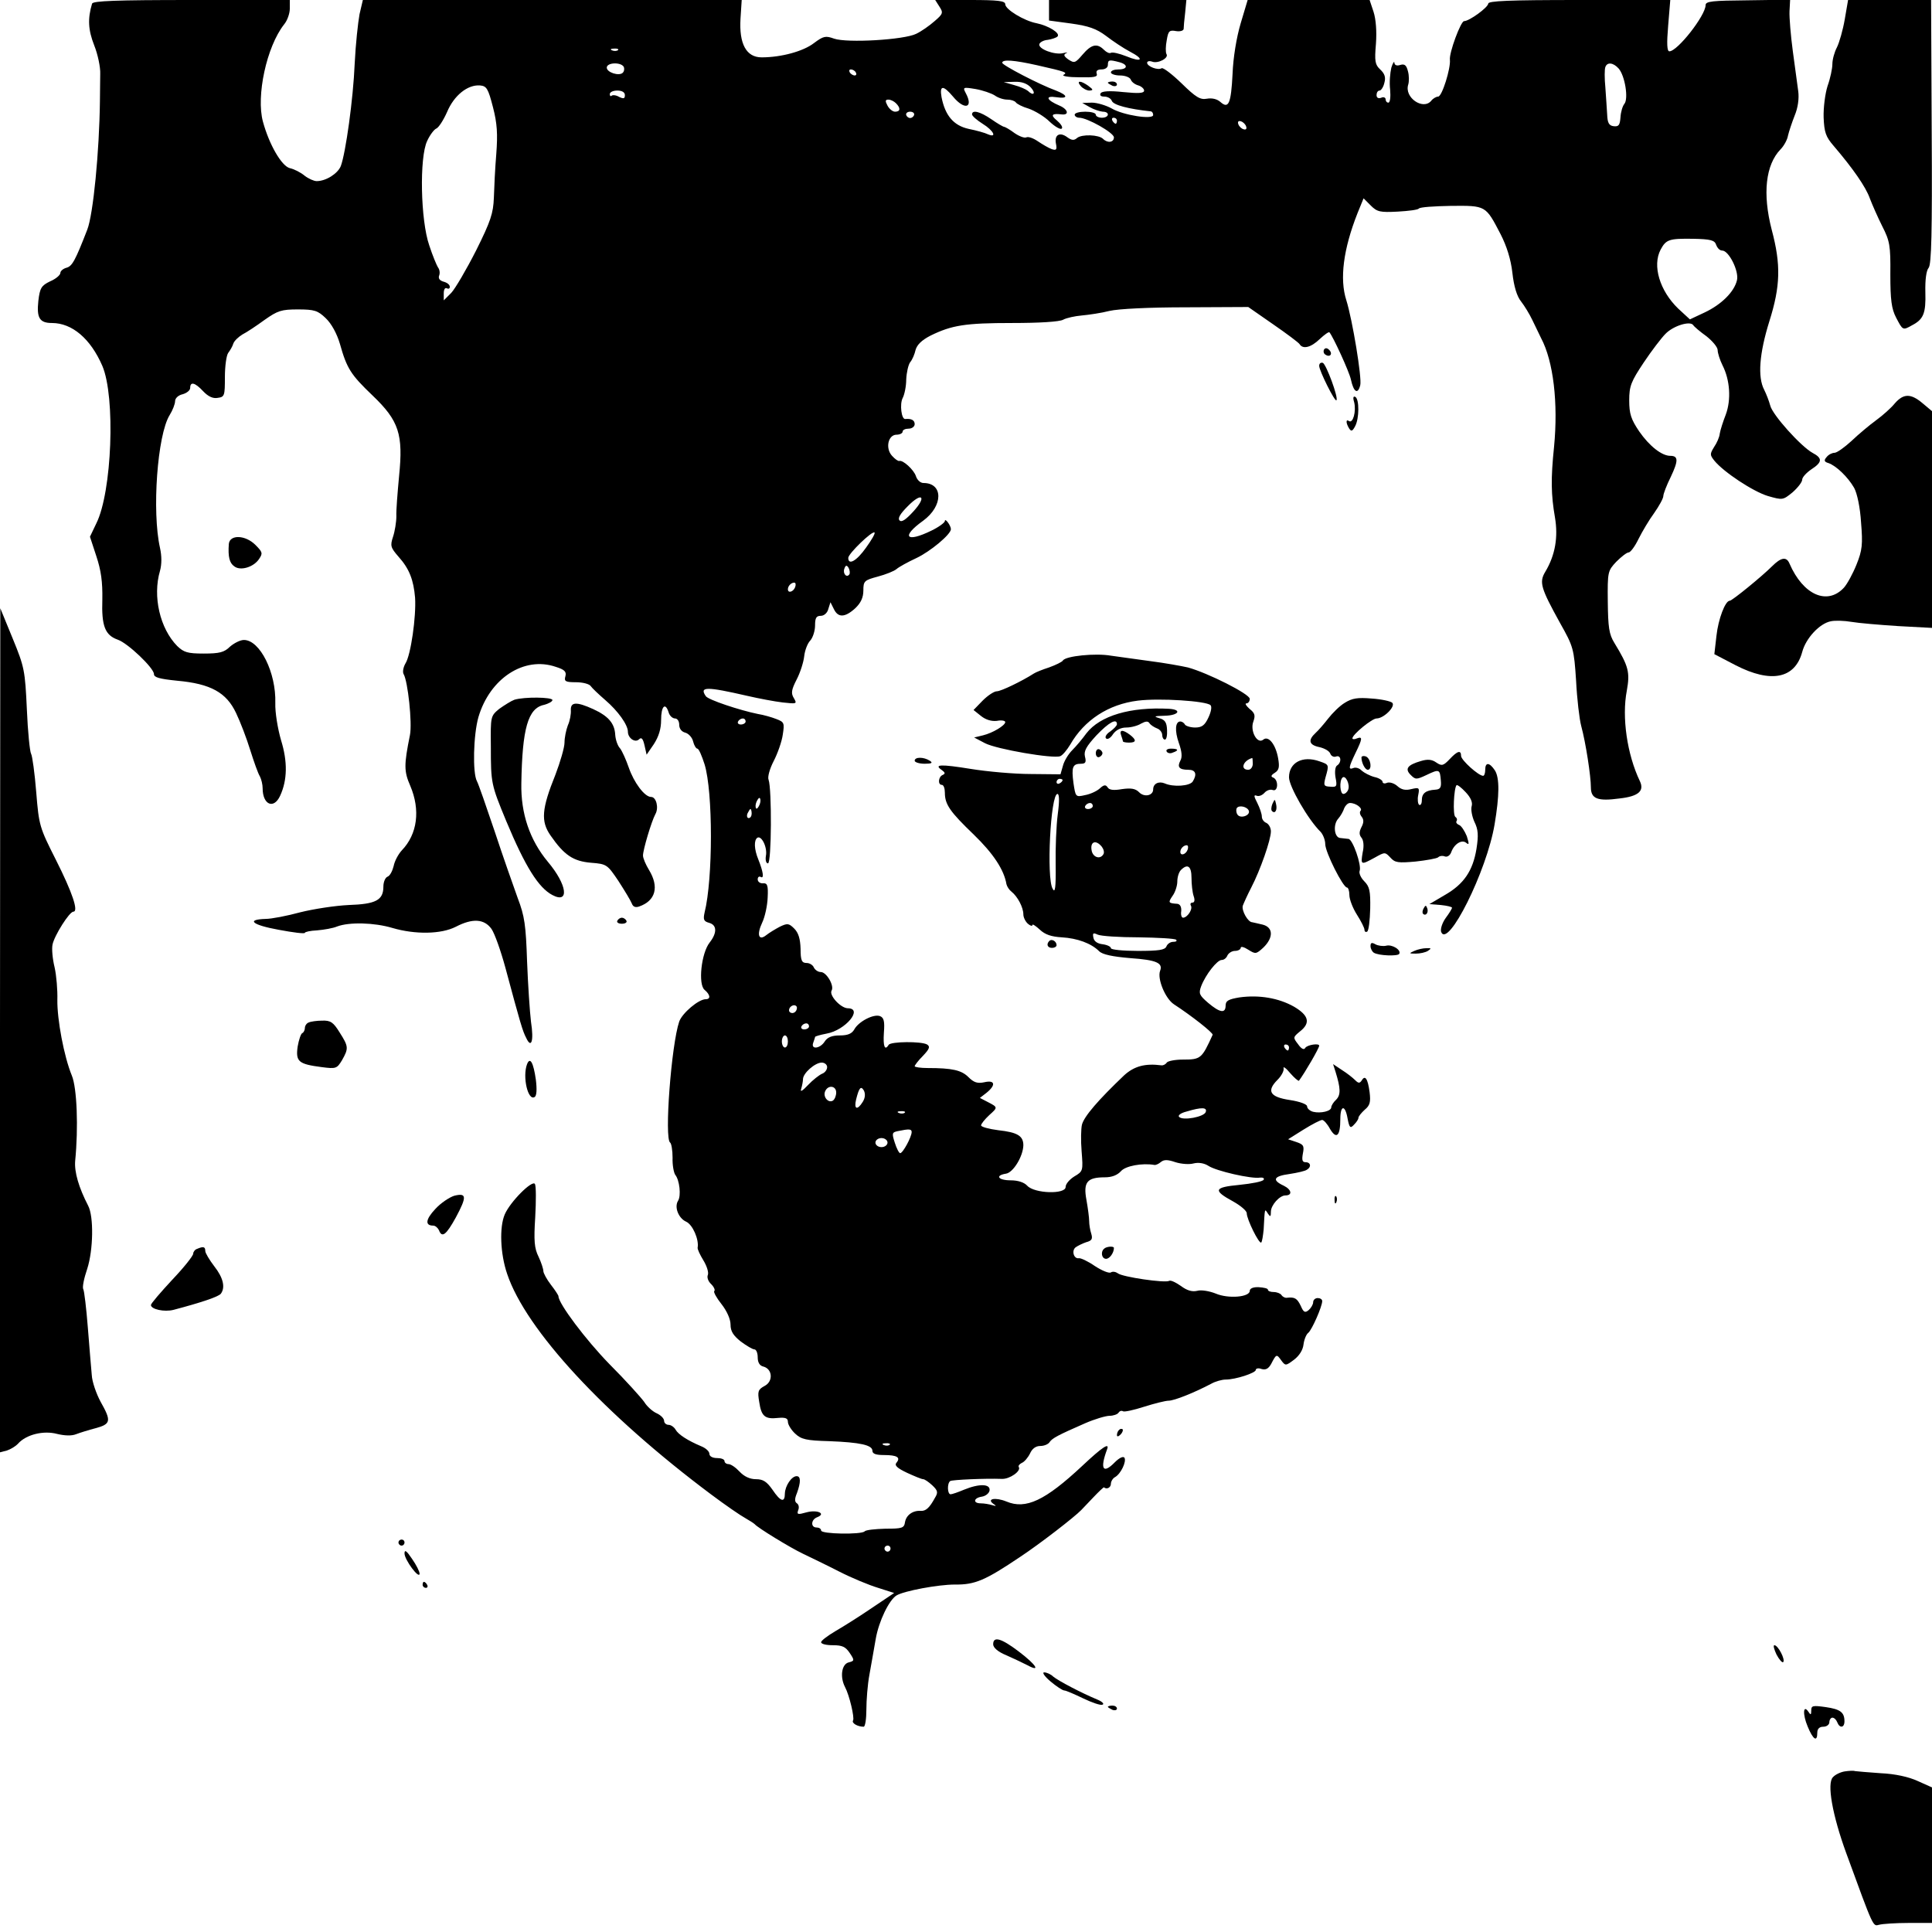 <?xml version="1.0" standalone="no"?>
<!DOCTYPE svg PUBLIC "-//W3C//DTD SVG 20010904//EN"
 "http://www.w3.org/TR/2001/REC-SVG-20010904/DTD/svg10.dtd">
<svg version="1.0" xmlns="http://www.w3.org/2000/svg"
 width="640pt" height="640pt" viewBox="0 0 640 640"
 preserveAspectRatio="xMidYMid meet">
<g transform="translate(0,640) scale(0.1,-0.1)"
fill="#000000" stroke="none">
<path d="M305 6388 c-15 -50 -13 -87 7 -138 12 -30 21 -73 20 -95 0 -22 -1
-62 -1 -90 -2 -166 -22 -375 -42 -426 -40 -103 -50 -121 -69 -126 -11 -3 -20
-11 -20 -17 0 -7 -15 -20 -34 -28 -29 -14 -34 -22 -39 -65 -6 -56 4 -73 45
-73 67 0 128 -52 167 -142 44 -103 32 -418 -20 -522 l-21 -44 21 -64 c16 -48
21 -86 20 -144 -3 -88 9 -118 51 -133 33 -11 120 -94 120 -114 0 -11 18 -16
77 -22 111 -10 163 -39 195 -107 14 -29 35 -84 47 -123 12 -38 26 -78 32 -87
5 -10 9 -27 9 -39 0 -55 37 -71 58 -25 24 52 25 113 3 184 -11 38 -20 92 -19
123 3 101 -51 209 -104 209 -12 0 -32 -10 -46 -22 -19 -19 -35 -23 -87 -23
-54 0 -66 4 -88 25 -57 58 -82 164 -57 249 6 22 6 49 0 76 -27 120 -9 374 32
440 10 16 18 37 18 46 0 10 11 20 25 23 14 4 25 13 25 21 0 22 16 18 43 -11
16 -17 32 -25 48 -22 23 3 24 7 24 69 0 36 5 72 11 80 6 8 14 21 17 31 3 9 17
22 30 30 14 7 47 29 73 48 44 31 56 35 111 35 55 0 66 -4 92 -29 19 -18 37
-51 47 -85 23 -82 36 -102 108 -171 88 -84 102 -129 88 -267 -5 -54 -10 -114
-9 -133 0 -19 -5 -50 -11 -68 -10 -30 -8 -36 18 -66 36 -40 50 -77 55 -136 4
-62 -14 -190 -32 -218 -7 -12 -10 -28 -6 -35 14 -23 29 -162 21 -202 -20 -99
-20 -120 1 -168 34 -80 24 -160 -28 -214 -12 -13 -24 -36 -27 -52 -4 -16 -12
-32 -20 -35 -8 -3 -14 -18 -14 -33 0 -45 -25 -58 -115 -61 -44 -2 -116 -13
-160 -24 -44 -12 -96 -22 -115 -22 -66 -2 -45 -20 43 -36 48 -9 87 -14 87 -10
0 3 18 7 40 8 23 2 53 7 67 13 40 15 123 13 183 -5 75 -22 161 -21 210 4 56
29 94 26 118 -7 11 -16 31 -73 46 -128 50 -186 57 -210 69 -233 17 -37 26 -11
16 53 -4 33 -10 123 -13 200 -4 120 -8 150 -31 210 -14 39 -49 138 -76 220
-28 83 -54 158 -59 167 -15 27 -12 154 5 213 38 128 151 202 256 166 29 -9 36
-16 32 -31 -5 -17 0 -20 35 -20 23 0 45 -6 49 -13 4 -6 26 -27 48 -46 42 -36
75 -82 75 -105 0 -21 24 -38 37 -25 8 8 13 2 18 -20 l7 -31 24 35 c16 25 24
50 24 80 0 46 14 60 25 25 3 -11 13 -20 21 -20 8 0 14 -9 14 -21 0 -13 8 -23
20 -26 11 -3 23 -16 26 -29 3 -13 10 -24 14 -24 5 0 15 -24 24 -52 28 -91 28
-379 0 -491 -5 -23 -3 -29 15 -34 26 -7 27 -33 2 -65 -28 -35 -39 -139 -17
-157 19 -16 21 -31 4 -31 -24 0 -78 -46 -88 -74 -26 -76 -50 -389 -30 -401 4
-3 8 -25 8 -50 -1 -24 4 -50 9 -57 14 -17 20 -69 9 -86 -13 -21 2 -58 27 -69
22 -10 43 -60 38 -86 -1 -5 8 -24 19 -42 11 -18 18 -39 15 -48 -4 -8 1 -22 11
-31 9 -9 14 -20 10 -23 -3 -3 8 -23 24 -43 18 -23 30 -50 30 -68 0 -22 9 -36
34 -56 19 -14 39 -26 45 -26 6 0 11 -12 11 -26 0 -17 6 -28 19 -31 30 -8 33
-49 4 -64 -22 -12 -24 -18 -18 -53 7 -48 19 -58 63 -53 24 2 32 -1 32 -13 0
-9 11 -27 24 -39 20 -19 37 -23 112 -25 104 -4 144 -13 144 -32 0 -10 12 -14
38 -14 44 0 56 -8 42 -25 -8 -9 1 -18 35 -34 24 -11 48 -21 53 -21 5 0 18 -9
30 -20 19 -18 20 -24 9 -42 -18 -33 -30 -44 -47 -43 -26 2 -48 -14 -52 -37 -3
-20 -9 -22 -65 -22 -34 -1 -65 -4 -69 -9 -11 -11 -144 -9 -144 3 0 6 -7 10
-15 10 -20 0 -19 26 2 34 31 12 0 26 -36 16 -28 -8 -32 -7 -27 7 4 9 2 19 -4
23 -8 5 -8 15 0 34 13 36 13 56 -1 56 -17 0 -38 -32 -39 -57 0 -32 -14 -28
-41 12 -19 27 -31 35 -55 35 -20 0 -39 9 -54 25 -13 14 -29 25 -37 25 -7 0
-13 5 -13 10 0 6 -11 10 -25 10 -15 0 -25 6 -25 14 0 8 -12 19 -27 25 -45 19
-76 39 -85 55 -5 9 -16 16 -23 16 -8 0 -15 6 -15 13 0 8 -11 19 -24 25 -14 6
-33 23 -42 38 -10 14 -61 71 -115 125 -79 81 -169 201 -169 225 0 3 -11 20
-25 38 -14 18 -25 39 -25 45 0 7 -7 29 -16 48 -14 28 -16 53 -11 131 3 54 3
103 -1 110 -9 14 -82 -59 -100 -101 -18 -42 -15 -130 8 -197 62 -185 322 -466
675 -730 48 -36 99 -71 114 -79 14 -8 28 -17 31 -20 10 -12 116 -77 160 -98
25 -12 79 -38 120 -59 41 -21 99 -45 129 -54 l53 -17 -73 -49 c-41 -28 -95
-62 -121 -77 -27 -16 -48 -32 -48 -37 0 -6 17 -10 39 -10 31 0 42 -5 56 -26
16 -24 16 -26 -4 -31 -23 -6 -29 -48 -12 -81 15 -28 32 -102 27 -111 -6 -9 15
-21 35 -21 5 0 9 26 9 57 0 31 4 83 10 115 6 32 15 86 21 119 10 58 44 129 69
144 25 15 138 36 193 36 67 -1 101 14 217 92 65 43 180 132 202 155 4 4 22 23
40 42 18 19 34 34 35 33 9 -8 23 -1 23 12 0 7 6 18 14 22 19 11 38 51 31 64
-4 6 -17 0 -32 -15 -39 -40 -50 -23 -26 42 10 25 -14 10 -82 -54 -123 -115
-187 -145 -251 -118 -37 15 -67 9 -43 -8 11 -7 9 -8 -4 -4 -10 3 -27 6 -38 6
-27 0 -24 18 3 22 13 2 24 11 26 20 4 23 -34 24 -85 3 -19 -8 -39 -15 -44 -15
-11 0 -12 37 -1 44 7 4 113 9 171 7 26 -1 64 26 56 39 -3 4 2 10 10 14 8 3 20
17 27 31 7 16 19 25 34 25 13 0 27 6 31 13 9 13 28 23 117 62 32 14 69 25 82
25 12 0 26 5 29 10 4 6 10 8 15 5 4 -3 36 4 70 15 35 11 71 20 81 20 19 0 86
27 141 56 14 8 36 14 48 14 33 0 100 22 100 32 0 5 9 7 19 3 14 -4 23 1 32 17
17 33 18 33 33 12 14 -19 15 -19 43 2 17 13 29 32 31 50 2 16 9 34 16 39 12
10 46 87 46 105 0 6 -7 10 -15 10 -8 0 -15 -6 -15 -14 0 -7 -7 -19 -15 -26
-12 -10 -17 -7 -26 14 -12 25 -20 30 -46 27 -6 -1 -14 3 -18 9 -3 5 -15 10
-26 10 -10 0 -19 3 -19 8 0 4 -14 7 -30 8 -18 1 -30 -4 -30 -12 0 -21 -71 -27
-113 -9 -20 8 -48 13 -61 9 -17 -4 -34 1 -54 16 -17 12 -34 20 -39 17 -13 -8
-156 13 -170 25 -7 5 -17 7 -23 3 -6 -4 -30 6 -53 21 -23 16 -47 27 -53 26
-17 -3 -25 25 -11 36 7 5 23 13 35 17 19 5 22 11 17 28 -4 12 -7 31 -7 42 0
11 -4 42 -9 70 -11 59 2 75 61 75 23 0 41 7 53 20 15 18 71 28 111 21 4 -1 14
3 22 10 10 8 22 8 48 -1 19 -6 46 -8 60 -4 16 4 35 1 49 -8 25 -17 143 -44
171 -39 10 1 15 -2 12 -7 -3 -6 -40 -13 -80 -17 -85 -8 -89 -18 -21 -55 25
-14 45 -31 45 -39 0 -20 41 -103 48 -97 3 3 6 23 8 43 4 73 3 70 14 53 8 -12
10 -11 10 6 0 22 29 54 48 54 24 0 21 19 -5 32 -41 19 -34 32 19 39 26 4 52
10 57 14 16 9 13 25 -4 25 -11 0 -13 7 -9 29 5 25 2 30 -22 38 l-27 9 51 32
c29 18 56 32 62 32 5 0 17 -13 26 -30 21 -35 34 -24 34 33 0 47 16 48 24 2 6
-31 9 -34 21 -21 8 8 15 18 15 23 0 5 10 17 21 27 17 14 20 25 16 58 -6 45
-15 58 -26 39 -7 -10 -11 -10 -22 1 -8 8 -27 23 -43 33 l-30 20 8 -25 c17 -55
18 -77 2 -93 -9 -8 -16 -20 -16 -25 0 -13 -35 -21 -60 -15 -11 3 -20 11 -20
18 0 7 -24 16 -57 21 -67 10 -78 30 -41 67 13 13 22 30 20 38 -2 8 8 1 22 -16
14 -16 27 -27 29 -25 20 27 67 108 67 116 0 9 -39 3 -46 -7 -4 -8 -13 -4 -24
12 -17 22 -17 23 6 42 36 28 30 53 -19 82 -51 29 -116 40 -181 31 -36 -6 -46
-11 -46 -27 0 -27 -19 -24 -58 9 -29 25 -32 31 -23 55 15 39 53 87 68 87 8 0
16 7 19 15 4 8 15 15 25 15 10 0 19 5 19 10 0 6 11 3 25 -6 24 -15 26 -15 50
7 34 33 33 67 -2 76 -16 4 -31 7 -35 8 -14 0 -36 39 -31 55 3 8 15 35 28 60
30 58 65 158 65 186 0 12 -7 24 -15 28 -8 3 -15 12 -15 21 0 9 -7 29 -15 45
-12 23 -12 28 -2 24 8 -3 19 2 26 10 7 8 19 12 27 9 18 -7 20 33 2 41 -9 3 -8
8 5 16 14 9 16 19 11 48 -8 46 -32 76 -49 62 -20 -17 -45 29 -33 60 7 20 5 28
-13 42 -11 10 -16 18 -10 18 6 0 11 7 11 15 0 16 -139 86 -205 104 -22 5 -78
15 -125 21 -47 6 -105 15 -130 18 -51 9 -150 -1 -159 -16 -3 -5 -24 -15 -46
-23 -22 -7 -44 -16 -50 -20 -39 -25 -109 -59 -123 -59 -9 0 -30 -14 -47 -31
l-30 -31 25 -20 c15 -12 34 -18 52 -16 15 3 28 1 28 -4 0 -11 -41 -36 -74 -44
l-29 -7 36 -19 c39 -20 225 -52 249 -43 8 3 22 20 33 38 47 82 127 134 224
146 72 9 227 -1 241 -15 5 -5 2 -22 -7 -41 -12 -26 -22 -33 -44 -33 -15 0 -31
5 -34 10 -3 6 -10 10 -15 10 -17 0 -19 -31 -5 -71 10 -28 12 -47 5 -59 -11
-21 -4 -30 27 -30 24 0 29 -15 14 -39 -10 -15 -64 -19 -93 -6 -20 8 -38 -1
-38 -20 0 -21 -30 -27 -47 -9 -12 12 -27 14 -56 10 -28 -5 -43 -3 -48 6 -6 9
-12 9 -26 -4 -10 -9 -32 -19 -49 -22 -31 -7 -31 -6 -38 40 -7 53 -3 64 25 64
15 0 18 5 13 24 -4 18 4 33 38 70 41 43 68 58 68 37 0 -5 -10 -15 -22 -24 -13
-8 -19 -19 -14 -23 4 -5 15 1 23 14 10 14 26 22 44 22 16 0 38 6 49 13 15 8
23 9 28 1 4 -6 15 -13 25 -17 9 -3 17 -13 17 -22 0 -8 4 -15 9 -15 5 0 8 14 7
32 -1 25 -7 34 -26 39 -20 6 -16 7 18 8 46 1 59 20 15 23 -129 7 -229 -23
-274 -81 -13 -18 -34 -43 -47 -56 -13 -13 -27 -36 -31 -52 l-8 -28 -99 1 c-54
0 -144 8 -199 17 -99 16 -123 15 -95 -4 11 -8 12 -12 3 -16 -15 -6 -17 -33 -3
-33 6 0 10 -12 10 -26 0 -39 17 -63 96 -139 64 -62 100 -116 108 -164 2 -8 9
-19 17 -25 20 -16 39 -52 39 -75 0 -10 7 -24 15 -31 8 -7 15 -9 15 -4 0 4 11
-3 25 -16 17 -16 38 -23 72 -25 52 -3 98 -20 124 -46 11 -11 44 -18 104 -23
86 -6 108 -16 98 -42 -10 -26 17 -92 46 -111 57 -37 131 -95 128 -101 -36 -79
-39 -82 -99 -82 -26 0 -50 -5 -53 -10 -4 -6 -12 -10 -18 -9 -54 7 -90 -3 -123
-33 -85 -81 -133 -136 -140 -164 -3 -13 -4 -52 -1 -88 5 -64 5 -66 -24 -83
-16 -10 -29 -25 -29 -35 0 -25 -103 -22 -127 4 -10 11 -30 18 -55 18 -41 0
-53 16 -16 22 24 3 57 57 58 94 0 31 -19 43 -83 50 -31 4 -57 11 -57 16 0 5
12 20 27 34 29 26 29 26 -6 44 l-25 13 22 17 c32 26 28 43 -7 35 -23 -5 -35
-1 -53 17 -23 23 -54 30 -135 30 -24 0 -43 3 -43 6 0 3 12 19 27 34 22 23 25
31 14 38 -19 11 -120 10 -127 -1 -13 -21 -19 -6 -16 40 3 38 0 50 -13 55 -21
8 -71 -18 -85 -44 -8 -14 -21 -20 -48 -20 -26 0 -41 -6 -50 -20 -15 -24 -47
-28 -38 -4 3 9 6 17 6 19 0 2 17 7 38 11 63 11 123 84 70 84 -24 1 -63 44 -53
59 9 16 -17 61 -36 61 -9 0 -19 7 -23 15 -3 8 -14 15 -24 15 -16 0 -20 8 -20
47 -1 33 -7 53 -21 67 -18 18 -23 18 -48 6 -15 -8 -35 -20 -45 -28 -25 -20
-32 2 -13 42 9 19 17 56 18 83 2 40 -1 48 -15 47 -10 -1 -18 5 -18 13 0 8 5
11 10 8 12 -7 8 18 -8 58 -14 34 -15 64 -3 72 14 8 34 -33 28 -61 -2 -14 1
-24 7 -24 12 0 13 247 2 277 -4 9 4 37 17 62 13 25 27 65 30 87 6 39 5 42 -21
52 -15 6 -43 14 -62 17 -59 12 -165 47 -172 59 -22 32 2 32 137 1 39 -9 92
-19 118 -22 46 -5 48 -5 37 14 -10 16 -9 27 9 62 12 23 23 58 25 77 2 19 11
43 20 52 9 10 16 33 16 50 0 25 4 32 19 32 11 0 22 10 25 23 l7 22 11 -22 c14
-30 37 -29 71 2 19 18 27 36 27 59 0 31 3 34 48 46 26 7 54 18 62 25 8 7 37
23 65 36 47 22 115 79 115 96 0 12 -20 39 -20 27 0 -5 -20 -20 -45 -32 -84
-41 -101 -20 -27 33 67 49 67 125 1 125 -10 0 -21 10 -25 23 -7 21 -43 54 -55
50 -4 -1 -14 6 -24 17 -23 25 -13 70 15 70 11 0 20 5 20 10 0 6 9 10 20 10 11
0 20 7 20 15 0 13 -11 19 -31 17 -13 -2 -19 49 -9 69 6 11 12 39 12 62 1 23 7
49 13 57 7 8 15 27 18 41 5 17 20 32 49 47 71 35 116 42 271 42 89 0 157 4
169 11 11 6 39 12 62 14 22 2 64 8 91 15 30 7 131 12 255 12 l205 1 82 -57
c45 -31 85 -61 88 -66 11 -18 38 -11 67 17 15 14 30 25 32 22 12 -14 65 -129
71 -156 9 -42 23 -51 31 -19 6 24 -26 217 -46 281 -23 71 -10 170 37 289 l20
49 24 -24 c21 -21 31 -23 89 -20 36 2 67 6 70 10 3 5 51 8 106 9 117 1 115 2
165 -94 20 -39 34 -83 39 -128 5 -45 15 -78 29 -95 11 -14 28 -42 37 -61 9
-19 22 -46 29 -60 41 -77 57 -215 43 -360 -11 -106 -10 -159 3 -234 11 -65 1
-125 -32 -180 -21 -35 -15 -54 49 -170 44 -78 46 -85 53 -191 3 -60 11 -128
17 -150 15 -55 32 -166 32 -203 0 -38 22 -47 95 -37 63 7 83 25 67 58 -42 88
-60 211 -43 299 11 61 6 81 -41 158 -18 29 -21 52 -22 137 -1 99 0 102 28 132
17 17 35 31 41 31 6 0 21 20 33 45 12 24 35 63 52 86 16 23 30 48 30 56 0 7
11 36 25 64 25 53 25 69 -2 69 -28 0 -69 32 -103 81 -27 40 -33 58 -33 103 0
47 6 62 48 125 26 39 59 82 72 95 26 27 82 44 92 29 3 -5 23 -22 44 -37 20
-16 37 -36 37 -46 0 -9 7 -32 16 -50 25 -49 29 -114 11 -163 -9 -23 -18 -51
-20 -63 -1 -12 -10 -32 -19 -45 -14 -23 -14 -26 1 -45 31 -38 128 -102 177
-117 49 -14 50 -14 82 12 17 15 32 34 32 42 0 8 14 23 30 34 37 24 38 37 4 55
-38 21 -133 126 -140 157 -4 15 -13 38 -20 52 -22 42 -16 120 17 226 37 117
39 188 8 304 -31 120 -20 215 29 266 12 12 23 33 25 46 3 13 13 43 22 66 11
26 15 57 12 80 -3 21 -11 81 -18 133 -7 52 -12 112 -11 133 l2 38 -140 -2
c-117 -1 -140 -3 -140 -16 0 -34 -93 -153 -120 -153 -8 0 -9 26 -4 85 l7 85
-302 0 c-234 0 -301 -3 -301 -12 -1 -13 -63 -58 -80 -58 -11 0 -50 -105 -47
-128 3 -28 -26 -122 -39 -122 -6 0 -17 -6 -23 -14 -27 -32 -90 11 -76 54 3 10
3 30 -1 44 -5 20 -11 25 -25 21 -12 -4 -19 -1 -20 7 0 7 -5 0 -10 -16 -4 -17
-7 -49 -4 -73 2 -24 0 -43 -6 -43 -5 0 -9 5 -9 11 0 6 -7 9 -15 5 -9 -3 -15 0
-15 9 0 8 4 15 10 15 5 0 13 12 16 26 5 18 1 30 -14 44 -17 16 -19 27 -14 85
3 41 0 81 -8 106 l-13 39 -202 0 -202 0 -23 -77 c-14 -47 -25 -114 -27 -168
-5 -98 -13 -117 -40 -93 -11 10 -28 14 -45 11 -22 -4 -36 4 -84 51 -31 30 -61
53 -66 50 -12 -8 -48 6 -48 18 0 5 7 7 16 4 20 -8 57 12 48 25 -3 6 -3 26 1
46 5 31 9 34 31 30 13 -2 24 1 25 7 0 6 2 30 5 54 l4 42 -228 0 -227 0 0 -34
0 -34 74 -10 c57 -8 83 -17 115 -41 22 -17 58 -41 79 -52 50 -26 40 -37 -13
-15 -23 9 -45 14 -50 11 -5 -3 -15 2 -23 10 -23 23 -42 18 -71 -16 -24 -28
-27 -29 -47 -16 -15 11 -17 16 -7 21 7 3 3 3 -10 0 -28 -7 -84 14 -79 30 2 6
14 13 28 14 13 2 28 7 32 11 11 11 -30 36 -69 44 -42 8 -104 46 -104 63 0 11
-23 14 -116 14 l-116 0 14 -22 c13 -20 12 -24 -16 -48 -17 -15 -44 -34 -61
-42 -40 -20 -229 -31 -272 -16 -28 10 -35 9 -67 -15 -35 -27 -108 -47 -173
-47 -51 0 -75 45 -70 128 l4 62 -627 0 -628 0 -11 -47 c-5 -27 -13 -100 -16
-163 -5 -120 -30 -297 -46 -340 -10 -25 -49 -50 -80 -50 -9 0 -27 8 -40 18
-13 11 -35 22 -49 25 -27 7 -68 77 -89 154 -23 85 12 248 70 322 11 13 19 37
19 52 l0 29 -325 0 c-252 0 -327 -3 -330 -12z m1742 -154 c-3 -3 -12 -4 -19
-1 -8 3 -5 6 6 6 11 1 17 -2 13 -5z m1388 -50 c97 -22 102 -24 88 -32 -6 -4
17 -8 52 -8 50 -1 62 1 58 12 -3 9 2 14 16 14 12 0 21 6 21 15 0 17 4 18 38 9
30 -8 28 -24 -3 -24 -14 0 -25 -4 -25 -10 0 -5 14 -10 30 -10 17 0 33 -6 36
-14 3 -8 14 -16 25 -19 10 -3 19 -11 19 -17 0 -9 -18 -10 -69 -5 -46 5 -71 3
-75 -4 -4 -7 1 -11 12 -11 11 0 22 -6 25 -14 5 -14 55 -27 130 -35 4 -1 7 -6
7 -12 0 -16 -99 -1 -138 22 -18 10 -48 19 -65 19 l-32 -1 25 -14 c14 -8 33
-14 43 -15 24 0 22 -20 -3 -20 -11 0 -20 5 -20 10 0 6 -16 10 -35 10 -19 0
-35 -4 -35 -10 0 -5 7 -10 15 -10 27 0 115 -50 115 -65 0 -17 -21 -20 -36 -5
-14 14 -70 16 -86 3 -10 -9 -18 -8 -32 2 -25 19 -44 9 -38 -21 4 -20 1 -23
-14 -18 -11 4 -31 16 -46 26 -16 11 -32 16 -38 13 -6 -3 -23 3 -39 14 -16 12
-32 21 -35 21 -3 0 -22 11 -42 25 -38 26 -64 32 -64 16 0 -5 16 -19 35 -31 36
-22 49 -48 18 -35 -10 5 -39 13 -64 18 -50 11 -78 44 -90 105 -7 40 5 41 38 2
38 -46 69 -38 42 12 -10 19 -9 20 33 13 23 -4 52 -14 63 -21 11 -8 29 -14 42
-14 12 0 24 -4 28 -9 3 -5 22 -15 43 -21 20 -7 52 -26 69 -43 18 -17 36 -27
40 -23 5 4 -3 16 -16 27 -22 18 -17 24 16 20 26 -3 21 17 -7 29 -43 18 -50 34
-11 28 40 -6 40 6 -1 22 -53 19 -178 84 -178 92 0 12 39 9 115 -8z m-1369 -5
c3 -6 2 -15 -3 -20 -12 -12 -53 1 -53 17 0 17 46 19 56 3z m3296 -6 c21 -24
33 -100 19 -117 -6 -7 -12 -27 -13 -45 -2 -26 -6 -31 -23 -29 -15 2 -20 11
-21 38 -1 19 -4 60 -6 90 -3 30 -3 61 0 68 6 17 26 15 44 -5z m-2527 -13 c3
-5 2 -10 -4 -10 -5 0 -13 5 -16 10 -3 6 -2 10 4 10 5 0 13 -4 16 -10z m580
-50 c18 -20 8 -29 -10 -11 -6 5 -26 14 -45 19 l-35 10 36 1 c24 1 42 -6 54
-19z m-1782 -65 c14 -54 16 -89 11 -155 -4 -47 -7 -112 -8 -145 -2 -51 -10
-77 -59 -175 -32 -63 -69 -126 -82 -140 l-25 -25 0 23 c0 13 4 20 10 17 6 -3
10 -1 10 5 0 7 -9 14 -21 17 -13 4 -18 11 -14 21 3 8 1 20 -4 26 -4 6 -18 39
-29 73 -29 83 -33 292 -7 346 9 20 23 38 30 41 8 3 24 28 36 55 23 55 68 91
109 88 22 -2 27 -10 43 -72z m437 40 c0 -12 -4 -13 -19 -6 -10 6 -21 7 -25 4
-3 -3 -6 -1 -6 5 0 7 11 12 25 12 16 0 25 -6 25 -15z m898 -27 c16 -16 15 -28
-3 -28 -8 0 -19 9 -25 20 -8 15 -8 20 3 20 7 0 18 -5 25 -12z m60 -39 c-2 -6
-8 -10 -13 -10 -5 0 -11 4 -13 10 -2 6 4 11 13 11 9 0 15 -5 13 -11z m672 -19
c0 -5 -2 -10 -4 -10 -3 0 -8 5 -11 10 -3 6 -1 10 4 10 6 0 11 -4 11 -10z m428
-19 c3 -8 -1 -12 -9 -9 -7 2 -15 10 -17 17 -3 8 1 12 9 9 7 -2 15 -10 17 -17z
m1557 -392 c4 -11 12 -19 20 -19 22 0 56 -68 49 -98 -9 -39 -52 -81 -107 -107
l-49 -23 -39 36 c-61 59 -86 142 -58 195 18 34 29 37 106 36 61 -1 73 -5 78
-20z m-2660 -884 c-24 -26 -38 -36 -45 -29 -7 7 2 22 27 47 48 49 64 32 18
-18z m-156 -119 c-31 -44 -59 -60 -59 -34 0 14 80 91 87 84 3 -3 -10 -25 -28
-50z m-55 -88 c-9 -14 -23 2 -17 18 4 12 8 13 14 3 4 -7 5 -17 3 -21z m-180
-43 c-6 -16 -24 -21 -24 -7 0 11 11 22 21 22 5 0 6 -7 3 -15z m-164 -445 c0
-5 -7 -10 -16 -10 -8 0 -12 5 -9 10 3 6 10 10 16 10 5 0 9 -4 9 -10z m1680
-140 c0 -11 -7 -20 -15 -20 -27 0 -18 30 13 39 1 1 2 -8 2 -19z m-630 -54 c0
-3 -4 -8 -10 -11 -5 -3 -10 -1 -10 4 0 6 5 11 10 11 6 0 10 -2 10 -4z m-16
-113 c-5 -38 -8 -113 -7 -167 1 -78 -2 -96 -10 -80 -21 35 -7 314 16 314 6 0
7 -22 1 -67z m-988 31 c-4 -9 -9 -15 -11 -12 -3 3 -3 13 1 22 4 9 9 15 11 12
3 -3 3 -13 -1 -22z m1104 -4 c0 -5 -7 -10 -16 -10 -8 0 -12 5 -9 10 3 6 10 10
16 10 5 0 9 -4 9 -10z m517 -16 c5 -16 -29 -27 -38 -12 -4 6 -5 16 -2 21 7 11
35 5 40 -9z m-1647 -9 c0 -8 -4 -15 -10 -15 -5 0 -7 7 -4 15 4 8 8 15 10 15 2
0 4 -7 4 -15z m1160 -110 c6 -8 9 -19 5 -25 -10 -17 -32 -11 -38 9 -8 32 12
42 33 16z m284 -10 c-6 -16 -24 -21 -24 -7 0 11 11 22 21 22 5 0 6 -7 3 -15z
m13 -93 c0 -21 3 -48 7 -60 5 -14 3 -22 -4 -22 -6 0 -8 -5 -5 -10 7 -12 -12
-40 -26 -40 -5 0 -8 10 -6 22 1 14 -4 23 -13 24 -30 2 -31 4 -16 26 9 12 16
34 16 48 0 14 5 31 12 38 22 22 35 13 35 -26z m-175 -197 c64 -1 120 -4 124
-8 4 -4 0 -7 -10 -7 -9 0 -19 -7 -22 -15 -5 -12 -25 -15 -95 -15 -49 0 -89 4
-89 9 0 5 -12 11 -27 13 -18 2 -29 10 -31 22 -3 15 -1 17 14 10 11 -5 72 -9
136 -9z m-1132 -233 c0 -13 -12 -22 -22 -16 -10 6 -1 24 13 24 5 0 9 -4 9 -8z
m40 -62 c0 -5 -7 -10 -16 -10 -8 0 -12 5 -9 10 3 6 10 10 16 10 5 0 9 -4 9
-10z m-70 -50 c0 -11 -4 -20 -10 -20 -5 0 -10 9 -10 20 0 11 5 20 10 20 6 0
10 -9 10 -20z m1660 -20 c0 -5 -2 -10 -4 -10 -3 0 -8 5 -11 10 -3 6 -1 10 4
10 6 0 11 -4 11 -10z m-1530 -65 c0 -9 -8 -19 -17 -22 -9 -4 -30 -20 -46 -37
-19 -20 -27 -25 -23 -13 3 10 6 25 6 32 0 20 40 55 62 55 10 0 18 -7 18 -15z
m30 -84 c0 -11 -5 -23 -11 -27 -15 -9 -33 12 -26 30 9 23 37 20 37 -3z m88
-31 c-18 -29 -30 -25 -22 8 10 40 16 46 26 29 5 -11 4 -24 -4 -37z m1136 -34
c-6 -16 -75 -29 -88 -16 -5 5 5 13 25 18 50 15 69 14 63 -2z m-997 -2 c-3 -3
-12 -4 -19 -1 -8 3 -5 6 6 6 11 1 17 -2 13 -5z m23 -64 c0 -16 -29 -70 -38
-70 -4 0 -12 16 -18 35 -10 31 -9 34 10 38 38 8 46 7 46 -3z m-80 -35 c0 -8
-9 -15 -20 -15 -11 0 -20 7 -20 15 0 8 9 15 20 15 11 0 20 -7 20 -15z m7
-1001 c-3 -3 -12 -4 -19 -1 -8 3 -5 6 6 6 11 1 17 -2 13 -5z m3 -344 c0 -5 -4
-10 -10 -10 -5 0 -10 5 -10 10 0 6 5 10 10 10 6 0 10 -4 10 -10z"/>
<path d="M3580 6115 c7 -8 20 -15 29 -15 13 1 13 3 -3 15 -26 19 -42 19 -26 0z"/>
<path d="M3670 6126 c0 -2 7 -6 15 -10 8 -3 15 -1 15 4 0 6 -7 10 -15 10 -8 0
-15 -2 -15 -4z"/>
<path d="M6111 6336 c-6 -35 -18 -77 -26 -93 -8 -15 -15 -40 -15 -55 0 -15 -7
-48 -16 -73 -8 -25 -14 -72 -13 -104 2 -49 7 -64 33 -94 65 -76 107 -137 120
-174 8 -21 26 -62 41 -92 25 -49 28 -64 27 -160 0 -85 4 -114 19 -143 22 -42
22 -43 52 -26 39 20 47 40 45 110 -1 41 3 72 11 81 9 12 12 114 10 451 l-2
436 -137 0 -138 0 -11 -64z"/>
<path d="M4386 5242 c-3 -6 -1 -14 5 -17 15 -10 25 3 12 16 -7 7 -13 7 -17 1z"/>
<path d="M4370 5188 c0 -16 52 -120 57 -114 8 7 -34 120 -45 124 -7 2 -12 -2
-12 -10z"/>
<path d="M4486 5067 c7 -30 -4 -70 -17 -62 -11 8 -11 -6 0 -24 7 -11 11 -10
20 7 14 26 14 89 1 97 -7 4 -9 -2 -4 -18z"/>
<path d="M6277 5064 c-12 -15 -40 -40 -62 -56 -22 -16 -59 -47 -82 -69 -23
-21 -48 -39 -56 -39 -8 0 -20 -6 -26 -14 -10 -11 -8 -16 6 -20 26 -9 65 -47
85 -82 10 -18 20 -65 23 -115 6 -72 4 -92 -15 -139 -12 -30 -31 -65 -42 -77
-55 -59 -135 -24 -180 80 -10 24 -28 21 -58 -9 -33 -33 -132 -114 -140 -114
-15 0 -38 -61 -44 -116 l-7 -61 71 -37 c117 -60 196 -44 220 44 12 46 58 95
95 102 14 3 45 2 68 -2 23 -4 93 -10 155 -14 l112 -6 0 359 0 359 -31 26 c-39
33 -63 33 -92 0z"/>
<path d="M758 4598 c-3 -42 2 -63 18 -74 20 -16 64 -3 82 24 13 19 12 23 -12
47 -33 33 -85 35 -88 3z"/>
<path d="M0 2987 l0 -1398 23 6 c12 4 29 14 37 23 27 30 84 44 129 32 25 -6
48 -7 63 -1 13 5 42 14 65 20 51 14 52 24 16 88 -14 26 -28 66 -29 88 -2 22
-8 93 -13 157 -5 64 -12 122 -15 127 -4 6 2 36 13 68 20 62 22 173 3 209 -31
60 -46 111 -43 148 11 111 6 242 -11 283 -26 63 -49 186 -48 251 1 31 -3 80
-9 107 -7 28 -10 62 -7 76 6 30 56 109 69 109 18 0 -3 63 -58 172 -54 107 -56
113 -65 224 -5 63 -13 120 -17 127 -4 6 -11 73 -14 147 -6 129 -8 140 -47 235
l-41 100 -1 -1398z"/>
<path d="M1704 4082 c-11 -4 -33 -18 -50 -30 -29 -24 -29 -25 -28 -125 0 -122
1 -126 51 -247 63 -151 107 -221 153 -245 57 -30 49 34 -15 110 -60 72 -90
160 -88 260 3 182 22 249 75 260 15 4 28 11 28 16 0 10 -94 11 -126 1z"/>
<path d="M4455 4072 c-17 -10 -41 -34 -55 -52 -14 -18 -33 -40 -42 -48 -26
-24 -22 -40 13 -47 17 -4 33 -13 36 -22 3 -8 12 -12 19 -9 17 6 19 -20 3 -30
-6 -4 -8 -20 -5 -39 6 -30 4 -33 -17 -31 -22 1 -23 4 -16 31 12 42 12 42 -20
53 -56 20 -101 -4 -101 -53 0 -30 63 -140 105 -181 8 -9 15 -27 15 -40 0 -27
59 -144 72 -144 4 0 8 -11 8 -25 0 -14 11 -43 25 -65 14 -22 25 -44 25 -50 0
-6 4 -9 9 -6 5 3 9 37 10 76 1 59 -2 73 -20 91 -11 11 -18 27 -15 34 7 19 -23
105 -37 106 -7 1 -19 2 -27 3 -20 1 -25 44 -7 64 8 9 17 25 20 35 4 9 12 17
19 17 20 0 43 -18 35 -26 -4 -4 -2 -13 4 -20 7 -9 7 -19 -1 -34 -8 -16 -8 -25
0 -35 7 -8 9 -28 4 -49 -7 -42 -6 -42 40 -17 34 19 34 19 52 0 15 -17 26 -18
83 -13 36 4 70 10 75 14 5 5 15 6 22 3 8 -3 17 3 21 13 10 29 36 44 50 32 10
-8 10 -4 2 22 -7 17 -18 34 -25 37 -8 3 -12 9 -9 13 3 5 1 11 -4 14 -9 6 -5
95 4 105 3 2 16 -8 30 -23 17 -18 24 -34 20 -47 -3 -10 1 -33 9 -51 13 -26 14
-45 7 -90 -12 -73 -42 -117 -105 -153 l-51 -30 38 -3 c20 -2 37 -6 37 -9 0 -3
-9 -18 -21 -34 -12 -17 -18 -37 -15 -46 22 -57 151 201 177 356 16 95 17 154
1 179 -18 27 -32 28 -32 2 0 -11 -3 -20 -7 -20 -15 0 -73 52 -73 66 0 20 -12
17 -38 -11 -21 -22 -26 -23 -44 -11 -14 10 -28 12 -51 5 -45 -13 -54 -26 -34
-46 16 -16 19 -16 53 0 42 20 44 19 47 -19 2 -23 -2 -29 -19 -30 -31 -2 -44
-12 -44 -35 0 -11 -4 -18 -9 -15 -4 3 -6 18 -3 32 5 25 3 26 -23 20 -19 -5
-33 -2 -46 10 -10 9 -25 14 -34 11 -8 -4 -15 -2 -15 3 0 5 -12 13 -27 16 -15
4 -34 14 -42 21 -7 8 -20 12 -27 9 -18 -7 -17 1 6 49 24 49 24 56 5 49 -8 -4
-15 -3 -15 0 0 13 65 66 80 66 24 0 64 40 52 52 -5 5 -36 12 -68 14 -47 4 -65
1 -89 -14z m11 -288 c-3 -8 -10 -14 -16 -14 -11 0 -14 43 -3 54 10 10 26 -23
19 -40z"/>
<path d="M1891 4048 c1 -13 -3 -36 -10 -51 -6 -16 -11 -41 -11 -57 0 -16 -14
-64 -30 -106 -46 -114 -49 -155 -16 -202 45 -65 75 -85 134 -90 52 -4 54 -6
91 -61 20 -31 40 -64 44 -74 4 -11 12 -14 24 -10 55 19 67 65 33 121 -11 18
-20 39 -20 48 0 19 28 113 41 137 12 21 3 57 -14 57 -22 0 -57 48 -74 97 -9
26 -22 55 -29 64 -8 8 -15 29 -16 45 -2 38 -23 62 -73 85 -55 25 -75 24 -74
-3z"/>
<path d="M3714 3964 c3 -9 6 -18 6 -20 0 -2 9 -4 20 -4 25 0 25 9 3 26 -24 18
-36 17 -29 -2z"/>
<path d="M3630 3905 c0 -9 5 -15 11 -13 6 2 11 8 11 13 0 5 -5 11 -11 13 -6 2
-11 -4 -11 -13z"/>
<path d="M3865 3910 c3 -5 12 -7 20 -3 21 7 19 13 -6 13 -11 0 -18 -4 -14 -10z"/>
<path d="M4510 3891 c0 -18 12 -41 21 -41 15 0 10 37 -6 44 -8 3 -15 1 -15 -3z"/>
<path d="M3030 3880 c0 -5 15 -10 33 -10 24 0 28 3 17 10 -20 13 -50 13 -50 0z"/>
<path d="M4215 3737 c-4 -10 -5 -21 -1 -24 10 -10 18 4 13 24 -4 17 -4 17 -12
0z"/>
<path d="M4716 3391 c-4 -7 -5 -15 -2 -18 9 -9 19 4 14 18 -4 11 -6 11 -12 0z"/>
<path d="M2045 3350 c-3 -5 3 -10 15 -10 12 0 18 5 15 10 -3 6 -10 10 -15 10
-5 0 -12 -4 -15 -10z"/>
<path d="M3476 3283 c-11 -11 -6 -23 9 -23 8 0 15 4 15 9 0 13 -16 22 -24 14z"/>
<path d="M4540 3266 c0 -8 5 -18 11 -22 16 -10 79 -12 84 -4 8 13 -24 33 -44
27 -10 -2 -26 0 -35 5 -12 7 -16 5 -16 -6z"/>
<path d="M4685 3250 c-18 -8 -18 -9 5 -9 14 0 32 4 40 9 12 8 12 10 -5 9 -11
0 -29 -4 -40 -9z"/>
<path d="M1023 3013 c-7 -2 -13 -11 -13 -18 0 -7 -4 -15 -8 -17 -5 -1 -12 -22
-16 -45 -7 -50 3 -58 80 -68 47 -6 50 -5 67 23 22 39 22 45 -8 92 -21 34 -30
40 -58 39 -17 0 -38 -3 -44 -6z"/>
<path d="M1746 2875 c-16 -42 3 -123 25 -109 7 4 8 26 4 58 -8 56 -19 76 -29
51z"/>
<path d="M1505 2439 c-16 -5 -45 -24 -63 -44 -32 -34 -35 -55 -7 -55 7 0 15
-7 19 -15 10 -27 24 -16 56 42 37 69 36 82 -5 72z"/>
<path d="M4421 2424 c0 -11 3 -14 6 -6 3 7 2 16 -1 19 -3 4 -6 -2 -5 -13z"/>
<path d="M653 2263 c-7 -2 -13 -10 -13 -16 0 -7 -31 -46 -70 -87 -38 -41 -70
-78 -70 -83 0 -14 44 -24 75 -16 91 24 151 44 157 54 15 21 7 53 -22 90 -16
21 -30 44 -30 51 0 14 -6 16 -27 7z"/>
<path d="M3657 2263 c-12 -11 -7 -33 7 -33 12 0 26 20 26 36 0 7 -26 5 -33 -3z"/>
<path d="M3707 1663 c-4 -3 -7 -11 -7 -17 0 -6 5 -5 12 2 6 6 9 14 7 17 -3 3
-9 2 -12 -2z"/>
<path d="M1320 1290 c0 -5 5 -10 10 -10 6 0 10 5 10 10 0 6 -4 10 -10 10 -5 0
-10 -4 -10 -10z"/>
<path d="M1340 1254 c0 -21 49 -87 50 -67 0 7 -11 29 -25 49 -18 27 -25 32
-25 18z"/>
<path d="M1400 1150 c0 -5 5 -10 11 -10 5 0 7 5 4 10 -3 6 -8 10 -11 10 -2 0
-4 -4 -4 -10z"/>
<path d="M3290 953 c0 -11 16 -25 43 -36 23 -10 54 -25 70 -33 46 -25 30 1
-28 45 -58 44 -85 52 -85 24z"/>
<path d="M5885 919 c9 -17 19 -28 22 -25 8 8 -17 56 -29 56 -5 0 -1 -14 7 -31z"/>
<path d="M3480 830 c19 -16 40 -30 46 -30 5 0 33 -12 62 -26 29 -14 58 -24 64
-21 7 2 0 10 -17 17 -53 22 -129 62 -146 76 -8 8 -22 14 -30 14 -8 0 2 -14 21
-30z"/>
<path d="M3670 746 c0 -2 7 -6 15 -10 8 -3 15 -1 15 4 0 6 -7 10 -15 10 -8 0
-15 -2 -15 -4z"/>
<path d="M6000 734 c0 -15 -2 -16 -9 -5 -18 27 -20 -8 -3 -48 18 -44 32 -53
32 -21 0 13 7 20 20 20 11 0 20 7 20 15 0 8 5 15 10 15 6 0 13 -7 16 -15 8
-21 24 -19 24 3 0 30 -14 40 -62 47 -43 6 -48 5 -48 -11z"/>
<path d="M6111 532 c-13 -2 -31 -10 -39 -19 -21 -20 -2 -126 44 -252 92 -252
88 -242 109 -237 11 3 55 6 98 6 l77 0 0 225 0 224 -47 21 c-30 14 -76 24
-123 26 -41 3 -79 6 -85 7 -5 2 -21 1 -34 -1z"/>
</g>
</svg>
